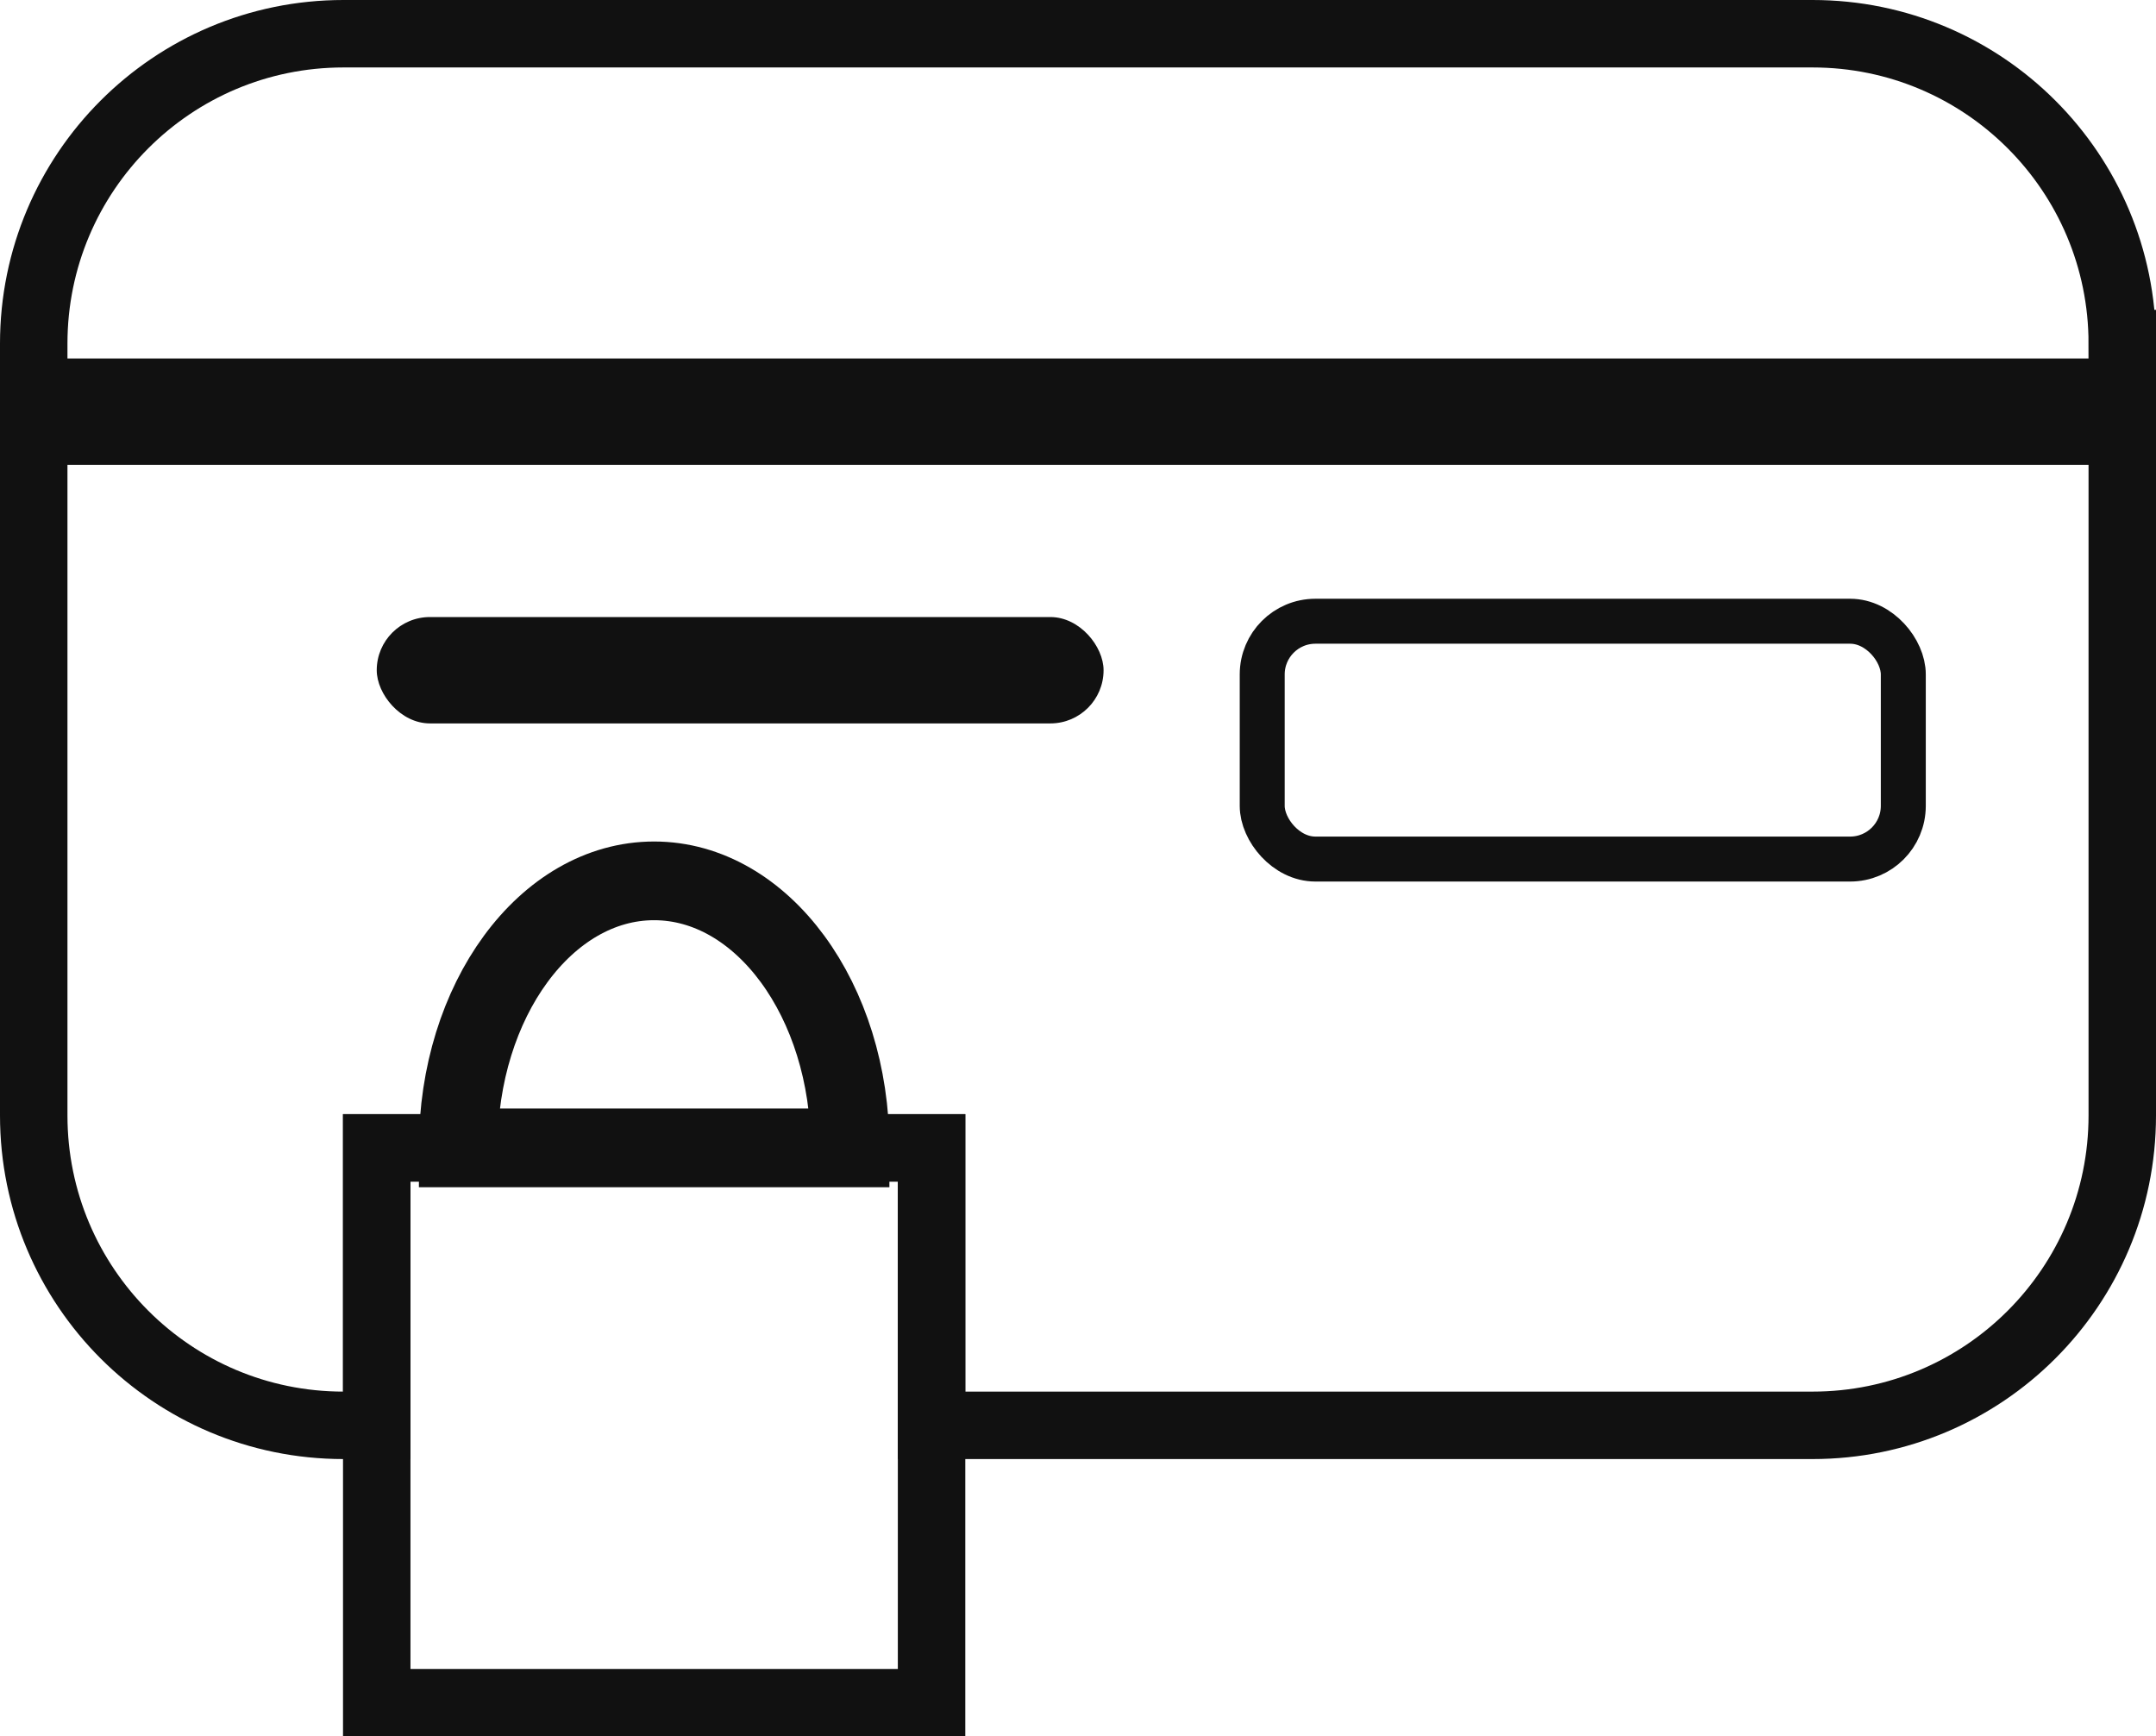 <?xml version="1.0" encoding="UTF-8"?><svg id="b" xmlns="http://www.w3.org/2000/svg" viewBox="0 0 191.77 154.45"><g id="c"><path d="M188.77,30.56v68.66c0,15.22-12.33,27.56-27.55,27.56h-78.36v-24.68h-49.35v24.68h-2.96c-15.22,0-27.55-12.34-27.55-27.56V30.56C3,15.34,15.33,3,30.55,3h130.67c15.22,0,27.55,12.34,27.55,27.56Z" fill="none" stroke="#111" stroke-miterlimit="10" stroke-width="6"/><rect x="33.51" y="54.885" width="64.649" height="9.461" rx="4.73" ry="4.73" fill="#111"/><rect x="112.271" y="55.257" width="57.022" height="21.154" rx="4.73" ry="4.73" fill="none" stroke="#111" stroke-miterlimit="10" stroke-width="4"/><rect x="2.997" y="31.885" width="185.778" height="9.461" fill="#111"/><rect x="33.51" y="102.1" width="49.35" height="49.35" fill="none" stroke="#111" stroke-miterlimit="10" stroke-width="6"/><path d="M75.61,102.1h-34.85c0-13.11,7.8-23.75,17.42-23.75s17.43,10.64,17.43,23.75Z" fill="none" stroke="#111" stroke-miterlimit="10" stroke-width="7"/></g></svg>